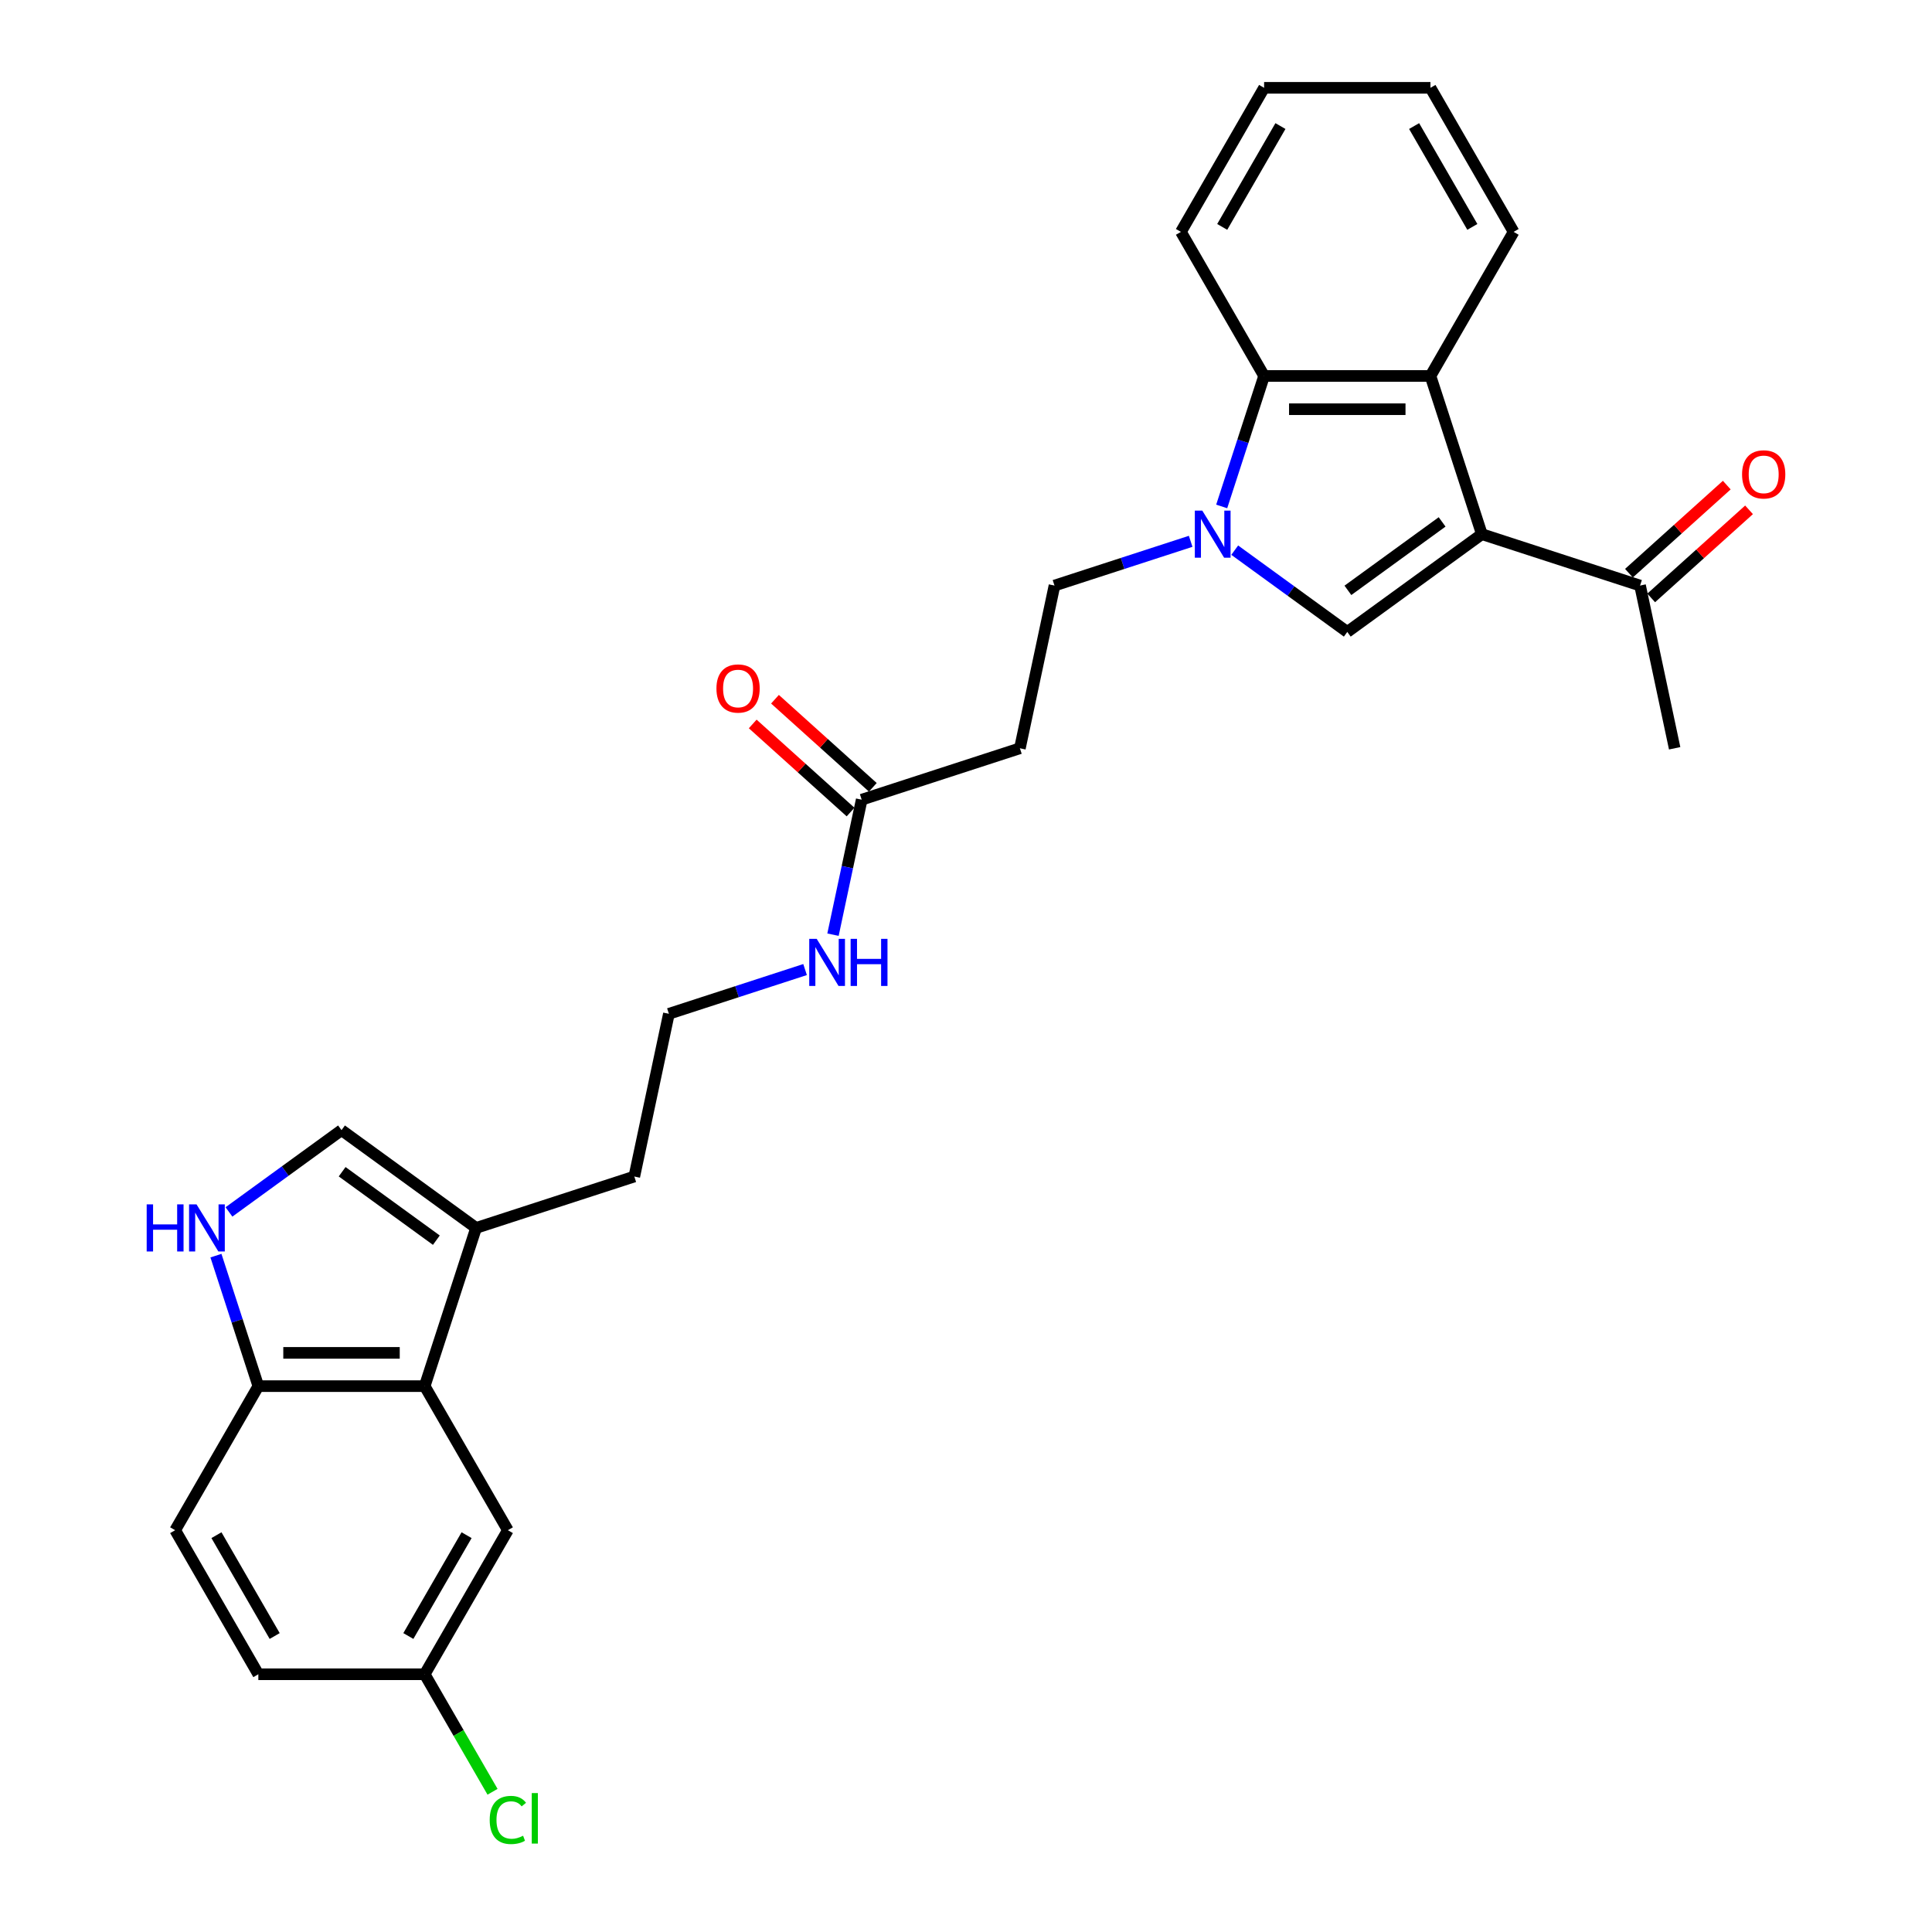 <?xml version='1.0' encoding='iso-8859-1'?>
<svg version='1.1' baseProfile='full'
              xmlns='http://www.w3.org/2000/svg'
                      xmlns:rdkit='http://www.rdkit.org/xml'
                      xmlns:xlink='http://www.w3.org/1999/xlink'
                  xml:space='preserve'
width='1000px' height='1000px' viewBox='0 0 1000 1000'>
<!-- END OF HEADER -->
<rect style='opacity:1.0;fill:#FFFFFF;stroke:none' width='1000' height='1000' x='0' y='0'> </rect>
<path class='bond-1' d='M 767.007,276.479 L 697.348,327.089' style='fill:none;fill-rule:evenodd;stroke:#000000;stroke-width:6px;stroke-linecap:butt;stroke-linejoin:miter;stroke-opacity:1' />
<path class='bond-1' d='M 746.436,270.138 L 697.675,305.566' style='fill:none;fill-rule:evenodd;stroke:#000000;stroke-width:6px;stroke-linecap:butt;stroke-linejoin:miter;stroke-opacity:1' />
<path class='bond-2' d='M 767.007,276.479 L 740.4,194.59' style='fill:none;fill-rule:evenodd;stroke:#000000;stroke-width:6px;stroke-linecap:butt;stroke-linejoin:miter;stroke-opacity:1' />
<path class='bond-8' d='M 767.007,276.479 L 848.896,303.086' style='fill:none;fill-rule:evenodd;stroke:#000000;stroke-width:6px;stroke-linecap:butt;stroke-linejoin:miter;stroke-opacity:1' />
<path class='bond-0' d='M 639.089,284.761 L 668.219,305.925' style='fill:none;fill-rule:evenodd;stroke:#0000FF;stroke-width:6px;stroke-linecap:butt;stroke-linejoin:miter;stroke-opacity:1' />
<path class='bond-0' d='M 668.219,305.925 L 697.348,327.089' style='fill:none;fill-rule:evenodd;stroke:#000000;stroke-width:6px;stroke-linecap:butt;stroke-linejoin:miter;stroke-opacity:1' />
<path class='bond-12' d='M 616.289,280.183 L 581.045,291.634' style='fill:none;fill-rule:evenodd;stroke:#0000FF;stroke-width:6px;stroke-linecap:butt;stroke-linejoin:miter;stroke-opacity:1' />
<path class='bond-12' d='M 581.045,291.634 L 545.8,303.086' style='fill:none;fill-rule:evenodd;stroke:#000000;stroke-width:6px;stroke-linecap:butt;stroke-linejoin:miter;stroke-opacity:1' />
<path class='bond-28' d='M 632.35,262.134 L 643.323,228.362' style='fill:none;fill-rule:evenodd;stroke:#0000FF;stroke-width:6px;stroke-linecap:butt;stroke-linejoin:miter;stroke-opacity:1' />
<path class='bond-28' d='M 643.323,228.362 L 654.297,194.59' style='fill:none;fill-rule:evenodd;stroke:#000000;stroke-width:6px;stroke-linecap:butt;stroke-linejoin:miter;stroke-opacity:1' />
<path class='bond-3' d='M 740.4,194.59 L 654.297,194.59' style='fill:none;fill-rule:evenodd;stroke:#000000;stroke-width:6px;stroke-linecap:butt;stroke-linejoin:miter;stroke-opacity:1' />
<path class='bond-3' d='M 727.484,211.81 L 667.212,211.81' style='fill:none;fill-rule:evenodd;stroke:#000000;stroke-width:6px;stroke-linecap:butt;stroke-linejoin:miter;stroke-opacity:1' />
<path class='bond-21' d='M 740.4,194.59 L 783.452,120.022' style='fill:none;fill-rule:evenodd;stroke:#000000;stroke-width:6px;stroke-linecap:butt;stroke-linejoin:miter;stroke-opacity:1' />
<path class='bond-24' d='M 654.297,194.59 L 611.245,120.022' style='fill:none;fill-rule:evenodd;stroke:#000000;stroke-width:6px;stroke-linecap:butt;stroke-linejoin:miter;stroke-opacity:1' />
<path class='bond-4' d='M 118.51,627.291 L 147.639,606.127' style='fill:none;fill-rule:evenodd;stroke:#0000FF;stroke-width:6px;stroke-linecap:butt;stroke-linejoin:miter;stroke-opacity:1' />
<path class='bond-4' d='M 147.639,606.127 L 176.769,584.963' style='fill:none;fill-rule:evenodd;stroke:#000000;stroke-width:6px;stroke-linecap:butt;stroke-linejoin:miter;stroke-opacity:1' />
<path class='bond-30' d='M 111.771,649.918 L 122.744,683.69' style='fill:none;fill-rule:evenodd;stroke:#0000FF;stroke-width:6px;stroke-linecap:butt;stroke-linejoin:miter;stroke-opacity:1' />
<path class='bond-30' d='M 122.744,683.69 L 133.717,717.462' style='fill:none;fill-rule:evenodd;stroke:#000000;stroke-width:6px;stroke-linecap:butt;stroke-linejoin:miter;stroke-opacity:1' />
<path class='bond-5' d='M 219.82,717.462 L 246.428,635.573' style='fill:none;fill-rule:evenodd;stroke:#000000;stroke-width:6px;stroke-linecap:butt;stroke-linejoin:miter;stroke-opacity:1' />
<path class='bond-9' d='M 219.82,717.462 L 133.717,717.462' style='fill:none;fill-rule:evenodd;stroke:#000000;stroke-width:6px;stroke-linecap:butt;stroke-linejoin:miter;stroke-opacity:1' />
<path class='bond-9' d='M 206.905,700.242 L 146.632,700.242' style='fill:none;fill-rule:evenodd;stroke:#000000;stroke-width:6px;stroke-linecap:butt;stroke-linejoin:miter;stroke-opacity:1' />
<path class='bond-13' d='M 219.82,717.462 L 262.872,792.03' style='fill:none;fill-rule:evenodd;stroke:#000000;stroke-width:6px;stroke-linecap:butt;stroke-linejoin:miter;stroke-opacity:1' />
<path class='bond-6' d='M 176.769,584.963 L 246.428,635.573' style='fill:none;fill-rule:evenodd;stroke:#000000;stroke-width:6px;stroke-linecap:butt;stroke-linejoin:miter;stroke-opacity:1' />
<path class='bond-6' d='M 177.095,606.486 L 225.857,641.913' style='fill:none;fill-rule:evenodd;stroke:#000000;stroke-width:6px;stroke-linecap:butt;stroke-linejoin:miter;stroke-opacity:1' />
<path class='bond-7' d='M 246.428,635.573 L 328.317,608.966' style='fill:none;fill-rule:evenodd;stroke:#000000;stroke-width:6px;stroke-linecap:butt;stroke-linejoin:miter;stroke-opacity:1' />
<path class='bond-15' d='M 854.658,309.485 L 879.978,286.686' style='fill:none;fill-rule:evenodd;stroke:#000000;stroke-width:6px;stroke-linecap:butt;stroke-linejoin:miter;stroke-opacity:1' />
<path class='bond-15' d='M 879.978,286.686 L 905.299,263.887' style='fill:none;fill-rule:evenodd;stroke:#FF0000;stroke-width:6px;stroke-linecap:butt;stroke-linejoin:miter;stroke-opacity:1' />
<path class='bond-15' d='M 843.135,296.687 L 868.456,273.889' style='fill:none;fill-rule:evenodd;stroke:#000000;stroke-width:6px;stroke-linecap:butt;stroke-linejoin:miter;stroke-opacity:1' />
<path class='bond-15' d='M 868.456,273.889 L 893.776,251.09' style='fill:none;fill-rule:evenodd;stroke:#FF0000;stroke-width:6px;stroke-linecap:butt;stroke-linejoin:miter;stroke-opacity:1' />
<path class='bond-25' d='M 848.896,303.086 L 866.798,387.308' style='fill:none;fill-rule:evenodd;stroke:#000000;stroke-width:6px;stroke-linecap:butt;stroke-linejoin:miter;stroke-opacity:1' />
<path class='bond-16' d='M 133.717,717.462 L 90.665,792.03' style='fill:none;fill-rule:evenodd;stroke:#000000;stroke-width:6px;stroke-linecap:butt;stroke-linejoin:miter;stroke-opacity:1' />
<path class='bond-10' d='M 446.009,413.915 L 527.898,387.308' style='fill:none;fill-rule:evenodd;stroke:#000000;stroke-width:6px;stroke-linecap:butt;stroke-linejoin:miter;stroke-opacity:1' />
<path class='bond-14' d='M 451.771,407.516 L 426.45,384.718' style='fill:none;fill-rule:evenodd;stroke:#000000;stroke-width:6px;stroke-linecap:butt;stroke-linejoin:miter;stroke-opacity:1' />
<path class='bond-14' d='M 426.45,384.718 L 401.13,361.919' style='fill:none;fill-rule:evenodd;stroke:#FF0000;stroke-width:6px;stroke-linecap:butt;stroke-linejoin:miter;stroke-opacity:1' />
<path class='bond-14' d='M 440.248,420.314 L 414.927,397.515' style='fill:none;fill-rule:evenodd;stroke:#000000;stroke-width:6px;stroke-linecap:butt;stroke-linejoin:miter;stroke-opacity:1' />
<path class='bond-14' d='M 414.927,397.515 L 389.607,374.716' style='fill:none;fill-rule:evenodd;stroke:#FF0000;stroke-width:6px;stroke-linecap:butt;stroke-linejoin:miter;stroke-opacity:1' />
<path class='bond-17' d='M 446.009,413.915 L 438.583,448.854' style='fill:none;fill-rule:evenodd;stroke:#000000;stroke-width:6px;stroke-linecap:butt;stroke-linejoin:miter;stroke-opacity:1' />
<path class='bond-17' d='M 438.583,448.854 L 431.157,483.792' style='fill:none;fill-rule:evenodd;stroke:#0000FF;stroke-width:6px;stroke-linecap:butt;stroke-linejoin:miter;stroke-opacity:1' />
<path class='bond-11' d='M 527.898,387.308 L 545.8,303.086' style='fill:none;fill-rule:evenodd;stroke:#000000;stroke-width:6px;stroke-linecap:butt;stroke-linejoin:miter;stroke-opacity:1' />
<path class='bond-18' d='M 262.872,792.03 L 219.82,866.597' style='fill:none;fill-rule:evenodd;stroke:#000000;stroke-width:6px;stroke-linecap:butt;stroke-linejoin:miter;stroke-opacity:1' />
<path class='bond-18' d='M 241.501,794.605 L 211.364,846.802' style='fill:none;fill-rule:evenodd;stroke:#000000;stroke-width:6px;stroke-linecap:butt;stroke-linejoin:miter;stroke-opacity:1' />
<path class='bond-31' d='M 90.665,792.03 L 133.717,866.597' style='fill:none;fill-rule:evenodd;stroke:#000000;stroke-width:6px;stroke-linecap:butt;stroke-linejoin:miter;stroke-opacity:1' />
<path class='bond-31' d='M 112.037,794.605 L 142.173,846.802' style='fill:none;fill-rule:evenodd;stroke:#000000;stroke-width:6px;stroke-linecap:butt;stroke-linejoin:miter;stroke-opacity:1' />
<path class='bond-22' d='M 416.707,501.841 L 381.463,513.293' style='fill:none;fill-rule:evenodd;stroke:#0000FF;stroke-width:6px;stroke-linecap:butt;stroke-linejoin:miter;stroke-opacity:1' />
<path class='bond-22' d='M 381.463,513.293 L 346.219,524.744' style='fill:none;fill-rule:evenodd;stroke:#000000;stroke-width:6px;stroke-linecap:butt;stroke-linejoin:miter;stroke-opacity:1' />
<path class='bond-19' d='M 219.82,866.597 L 133.717,866.597' style='fill:none;fill-rule:evenodd;stroke:#000000;stroke-width:6px;stroke-linecap:butt;stroke-linejoin:miter;stroke-opacity:1' />
<path class='bond-20' d='M 219.82,866.597 L 237.379,897.01' style='fill:none;fill-rule:evenodd;stroke:#000000;stroke-width:6px;stroke-linecap:butt;stroke-linejoin:miter;stroke-opacity:1' />
<path class='bond-20' d='M 237.379,897.01 L 254.938,927.423' style='fill:none;fill-rule:evenodd;stroke:#00CC00;stroke-width:6px;stroke-linecap:butt;stroke-linejoin:miter;stroke-opacity:1' />
<path class='bond-26' d='M 783.452,120.022 L 740.4,45.455' style='fill:none;fill-rule:evenodd;stroke:#000000;stroke-width:6px;stroke-linecap:butt;stroke-linejoin:miter;stroke-opacity:1' />
<path class='bond-26' d='M 762.08,117.447 L 731.944,65.25' style='fill:none;fill-rule:evenodd;stroke:#000000;stroke-width:6px;stroke-linecap:butt;stroke-linejoin:miter;stroke-opacity:1' />
<path class='bond-23' d='M 346.219,524.744 L 328.317,608.966' style='fill:none;fill-rule:evenodd;stroke:#000000;stroke-width:6px;stroke-linecap:butt;stroke-linejoin:miter;stroke-opacity:1' />
<path class='bond-29' d='M 611.245,120.022 L 654.297,45.455' style='fill:none;fill-rule:evenodd;stroke:#000000;stroke-width:6px;stroke-linecap:butt;stroke-linejoin:miter;stroke-opacity:1' />
<path class='bond-29' d='M 632.616,117.447 L 662.752,65.25' style='fill:none;fill-rule:evenodd;stroke:#000000;stroke-width:6px;stroke-linecap:butt;stroke-linejoin:miter;stroke-opacity:1' />
<path class='bond-27' d='M 740.4,45.455 L 654.297,45.455' style='fill:none;fill-rule:evenodd;stroke:#000000;stroke-width:6px;stroke-linecap:butt;stroke-linejoin:miter;stroke-opacity:1' />
<path  class='atom-1' d='M 622.299 264.287
L 630.29 277.202
Q 631.082 278.476, 632.356 280.784
Q 633.63 283.091, 633.699 283.229
L 633.699 264.287
L 636.937 264.287
L 636.937 288.671
L 633.596 288.671
L 625.02 274.55
Q 624.021 272.897, 622.954 271.003
Q 621.92 269.108, 621.61 268.523
L 621.61 288.671
L 618.442 288.671
L 618.442 264.287
L 622.299 264.287
' fill='#0000FF'/>
<path  class='atom-5' d='M 75.923 623.381
L 79.229 623.381
L 79.229 633.748
L 91.697 633.748
L 91.697 623.381
L 95.004 623.381
L 95.004 647.765
L 91.697 647.765
L 91.697 636.503
L 79.229 636.503
L 79.229 647.765
L 75.923 647.765
L 75.923 623.381
' fill='#0000FF'/>
<path  class='atom-5' d='M 101.72 623.381
L 109.71 636.296
Q 110.502 637.571, 111.776 639.878
Q 113.051 642.186, 113.12 642.324
L 113.12 623.381
L 116.357 623.381
L 116.357 647.765
L 113.016 647.765
L 104.44 633.645
Q 103.442 631.991, 102.374 630.097
Q 101.341 628.203, 101.031 627.617
L 101.031 647.765
L 97.862 647.765
L 97.862 623.381
L 101.72 623.381
' fill='#0000FF'/>
<path  class='atom-15' d='M 370.829 356.37
Q 370.829 350.515, 373.722 347.243
Q 376.615 343.971, 382.022 343.971
Q 387.43 343.971, 390.323 347.243
Q 393.216 350.515, 393.216 356.37
Q 393.216 362.294, 390.288 365.669
Q 387.361 369.01, 382.022 369.01
Q 376.649 369.01, 373.722 365.669
Q 370.829 362.328, 370.829 356.37
M 382.022 366.254
Q 385.742 366.254, 387.739 363.775
Q 389.772 361.26, 389.772 356.37
Q 389.772 351.582, 387.739 349.171
Q 385.742 346.726, 382.022 346.726
Q 378.303 346.726, 376.271 349.137
Q 374.273 351.548, 374.273 356.37
Q 374.273 361.295, 376.271 363.775
Q 378.303 366.254, 382.022 366.254
' fill='#FF0000'/>
<path  class='atom-16' d='M 901.69 245.541
Q 901.69 239.686, 904.583 236.414
Q 907.476 233.142, 912.884 233.142
Q 918.291 233.142, 921.184 236.414
Q 924.077 239.686, 924.077 245.541
Q 924.077 251.465, 921.149 254.84
Q 918.222 258.181, 912.884 258.181
Q 907.511 258.181, 904.583 254.84
Q 901.69 251.499, 901.69 245.541
M 912.884 255.425
Q 916.603 255.425, 918.601 252.946
Q 920.633 250.431, 920.633 245.541
Q 920.633 240.753, 918.601 238.342
Q 916.603 235.897, 912.884 235.897
Q 909.164 235.897, 907.132 238.308
Q 905.134 240.719, 905.134 245.541
Q 905.134 250.466, 907.132 252.946
Q 909.164 255.425, 912.884 255.425
' fill='#FF0000'/>
<path  class='atom-18' d='M 422.717 485.945
L 430.708 498.86
Q 431.5 500.134, 432.774 502.442
Q 434.049 504.75, 434.118 504.887
L 434.118 485.945
L 437.355 485.945
L 437.355 510.329
L 434.014 510.329
L 425.438 496.208
Q 424.44 494.555, 423.372 492.661
Q 422.339 490.766, 422.029 490.181
L 422.029 510.329
L 418.86 510.329
L 418.86 485.945
L 422.717 485.945
' fill='#0000FF'/>
<path  class='atom-18' d='M 440.283 485.945
L 443.589 485.945
L 443.589 496.311
L 456.057 496.311
L 456.057 485.945
L 459.363 485.945
L 459.363 510.329
L 456.057 510.329
L 456.057 499.067
L 443.589 499.067
L 443.589 510.329
L 440.283 510.329
L 440.283 485.945
' fill='#0000FF'/>
<path  class='atom-21' d='M 253.469 942.009
Q 253.469 935.947, 256.294 932.779
Q 259.152 929.576, 264.559 929.576
Q 269.588 929.576, 272.274 933.123
L 270.001 934.983
Q 268.038 932.4, 264.559 932.4
Q 260.874 932.4, 258.911 934.879
Q 256.982 937.325, 256.982 942.009
Q 256.982 946.831, 258.98 949.31
Q 261.012 951.79, 264.938 951.79
Q 267.625 951.79, 270.759 950.171
L 271.723 952.755
Q 270.449 953.581, 268.52 954.063
Q 266.592 954.545, 264.456 954.545
Q 259.152 954.545, 256.294 951.308
Q 253.469 948.07, 253.469 942.009
' fill='#00CC00'/>
<path  class='atom-21' d='M 275.236 928.095
L 278.405 928.095
L 278.405 954.235
L 275.236 954.235
L 275.236 928.095
' fill='#00CC00'/>
</svg>
